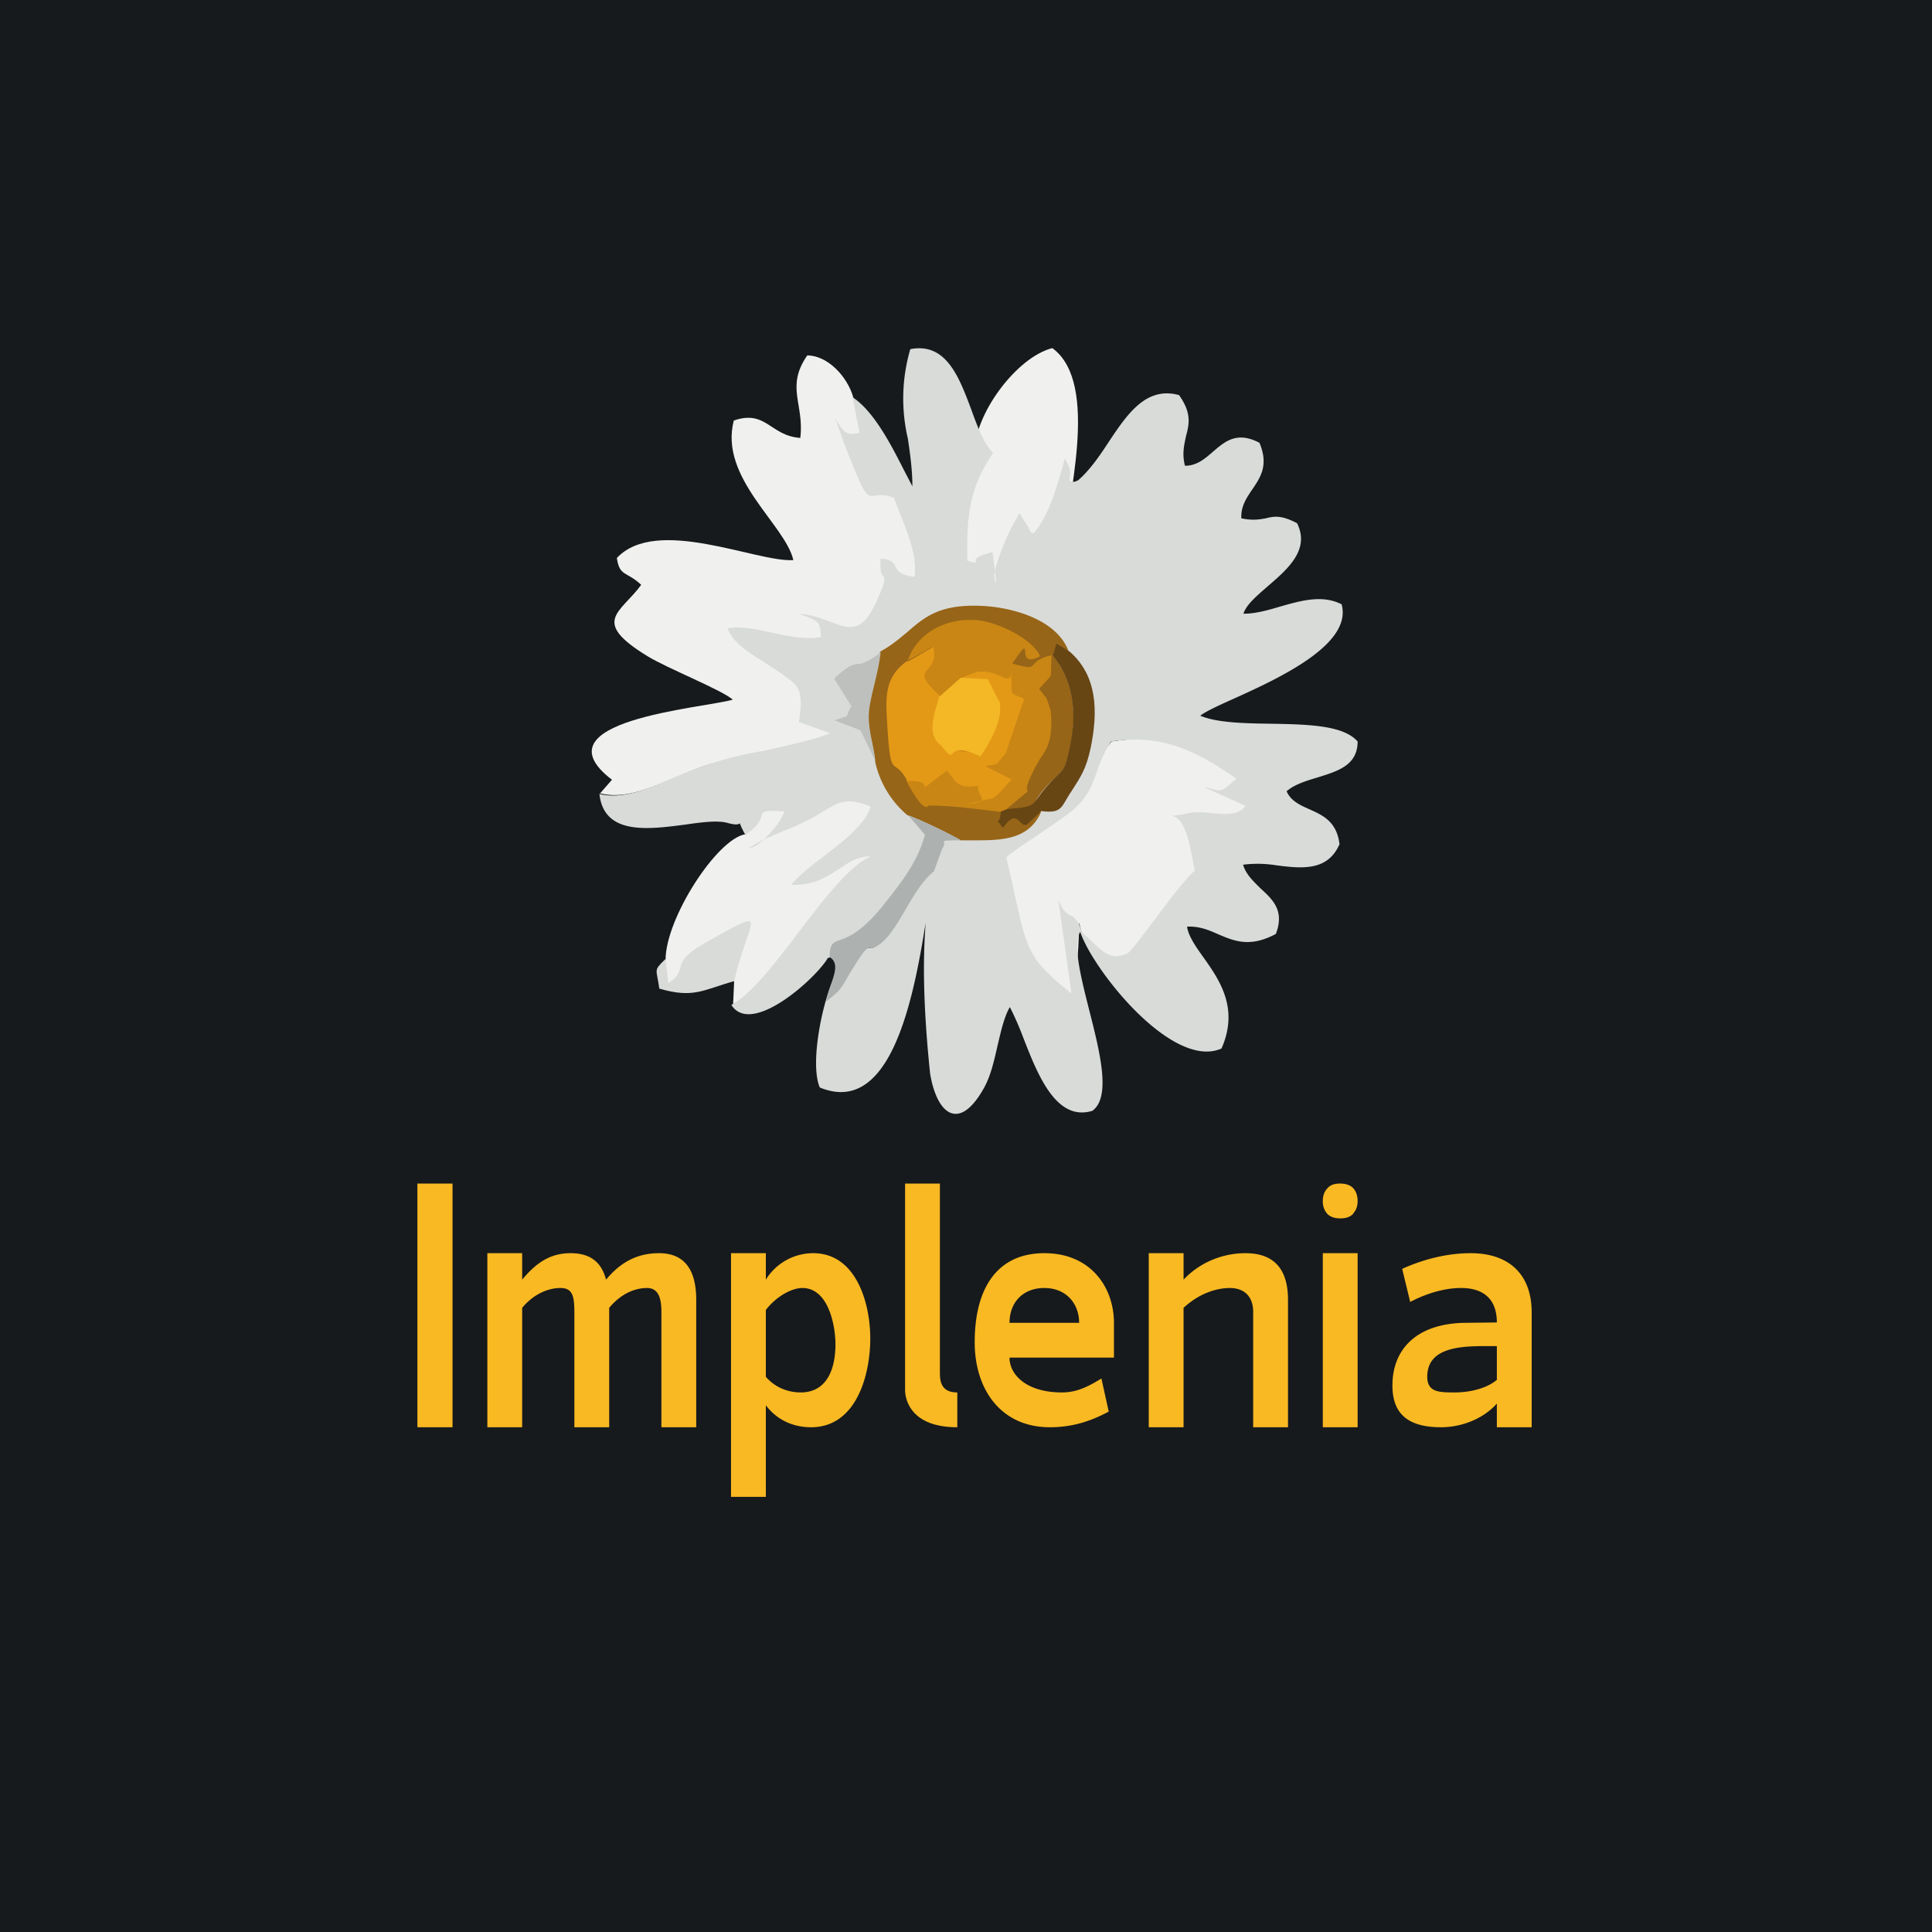 <?xml version="1.0" encoding="UTF-8"?>
<!-- generated by Finnhub -->
<svg viewBox="0 0 55.5 55.5" xmlns="http://www.w3.org/2000/svg">
<path d="M 0,0 H 55.5 V 55.5 H 0 Z" fill="rgb(23, 26, 28)"/>
<path d="M 11.99,40.985 V 34 H 13 V 41 H 12 Z M 14,41 V 36 H 15 V 36.76 C 15.44,36.23 15.85,36 16.39,36 C 16.93,36 17.27,36.23 17.41,36.76 C 17.85,36.23 18.34,36 18.93,36 C 19.66,36 20,36.47 20,37.34 V 41 H 19 V 37.69 C 19,37.39 18.96,37 18.59,37 C 18.24,37 17.84,37.16 17.5,37.57 V 41 H 16.5 V 37.69 C 16.5,37.22 16.44,37 16.1,37 S 15.34,37.16 15,37.57 V 41 H 14 Z M 21,36 H 22 V 36.76 A 1.6,1.6 0 0,1 23.36,36 C 24.6,36 25,37.44 25,38.45 C 25,39.5 24.6,41 23.3,41 C 22.85,41 22.36,40.84 22,40.37 V 43 H 21 V 36 Z M 23.05,37 C 22.75,37 22.31,37.23 22,37.63 V 39.55 C 22.3,39.9 22.7,40 23,40 C 23.8,40 24,39.25 24,38.62 C 24,38.08 23.8,37 23.05,37 Z M 26,39.93 V 34 H 27 V 39.4 C 27,39.63 27,40 27.5,40 V 41 C 26,41 26,40 26,39.93 Z M 30,37 C 29.37,37 29,37.43 29,38 H 31 C 31,37.46 30.64,37 30,37 Z M 32,39 H 29 C 29,39.5 29.5,40 30.5,40 C 30.87,40 31.17,39.89 31.64,39.6 L 31.85,40.55 C 31.33,40.83 30.8,41 30.16,41 C 28.74,41 28,39.9 28,38.56 C 28,37 28.65,36 30,36 S 32,37 32,38 V 39 Z M 33,36 H 34 V 36.76 C 34.5,36.23 35.17,36 35.78,36 C 36.61,36 37,36.47 37,37.34 V 41 H 36 V 37.69 C 36,37.22 35.72,37 35.33,37 S 34.44,37.16 34,37.57 V 41 H 33 V 36 Z M 38.88,34.86 C 38.79,34.96 38.67,35 38.5,35 S 38.2,34.95 38.12,34.86 A 0.54,0.54 0 0,1 38,34.5 C 38,34.36 38.04,34.23 38.13,34.14 C 38.21,34.04 38.33,34 38.5,34 C 38.67,34 38.8,34.05 38.88,34.14 C 38.96,34.23 39,34.36 39,34.5 C 39,34.64 38.96,34.77 38.87,34.86 Z M 38,36 V 41 H 39 V 36 H 38 Z M 41.97,37 C 41.57,37 41.07,37.11 40.51,37.4 L 40.28,36.45 C 40.9,36.17 41.58,36 42.25,36 C 43.34,36 44,36.6 44,37.7 V 41 H 43 V 40.32 C 42.6,40.77 41.97,41 41.4,41 C 40.5,41 40,40.66 40,39.8 C 40,38.73 40.73,38 42.14,38 L 43,37.99 C 43,37.35 42.65,37 41.97,37 Z M 41.8,40 C 42.14,40 42.66,39.92 43,39.64 V 38.67 C 42.2,38.67 41,38.6 41,39.55 C 41,40 41.35,40 41.8,40 Z" fill="rgb(249, 185, 35)"/>
<path d="M 27.99,12.985 C 24.74,17.72 29.5,20.5 30.5,16 C 30.66,14.37 31.61,11.01 30.23,10 C 29.2,10.26 27.98,11.91 28,13 Z M 30.5,29 C 31,28.8 31,26.5 31,26.5 S 31.22,27.7 32,28 C 33,27.9 34.7,26.14 34.5,26 C 36.39,24.72 37.26,20.5 31.93,21.3 C 31.35,22.2 29.33,21.83 28.5,22.5 C 24.67,25.49 29.1,29.58 30.5,29 Z" fill="rgb(240, 241, 239)"/>
<path d="M 17.22,22.785 C 18.23,23.05 19.31,22.28 20.43,21.94 C 32,21.5 25.13,14.82 24.51,11.41 C 24.34,10.81 23.77,10.21 23.19,10.21 C 22.56,11.12 23.11,11.61 22.99,12.58 C 22.12,12.52 22.01,11.76 21.08,12.08 C 20.65,13.73 22.56,15.07 22.79,16.09 C 21.74,16.16 18.86,14.81 17.72,16.03 C 17.8,16.57 17.99,16.4 18.42,16.8 C 17.83,17.61 16.95,17.84 18.6,18.85 C 19.17,19.2 20.76,19.83 21.05,20.1 C 20.16,20.35 15.36,20.7 17.58,22.4 L 17.23,22.8 Z" fill="rgb(240, 241, 239)"/>
<path d="M 19.11,27.555 C 18.76,27.9 18.86,27.81 18.94,28.4 C 19.94,28.69 20.2,28.43 21.11,28.18 C 21.27,27.48 21.55,26.89 21.74,26.22 C 20.9,26.48 20,27 19.12,27.57 Z" fill="rgb(217, 219, 217)"/>
<path d="M 21.41,23.965 C 20.59,24.1 19.11,26.4 19.12,27.58 L 19.2,28.24 C 19.83,27.84 19.17,27.71 20.23,27.1 C 22.23,25.98 21.52,26.33 21.09,28.18 L 21.06,28.85 C 29,24.5 24.5,18.5 21.42,23.98 Z" fill="rgb(240, 241, 239)"/>
<path d="M 30.75,26.285 C 30.87,26.37 30.97,26.42 31.08,26.78 L 31.38,27.06 C 31.7,27.36 31.92,27.59 32.38,27.39 C 32.46,27.36 32.75,26.97 33.1,26.51 C 33.52,25.95 34.02,25.28 34.32,25.01 L 34.26,24.69 C 34.16,24.18 34.04,23.51 33.66,23.43 C 33.83,23.43 33.94,23.4 34.04,23.38 C 34.17,23.35 34.3,23.32 34.59,23.34 L 34.78,23.35 C 35.1,23.39 35.57,23.45 35.78,23.15 L 34.56,22.6 C 34.83,22.66 34.94,22.72 35.04,22.7 C 35.14,22.7 35.24,22.61 35.52,22.37 C 34.4,21.6 33.42,21.07 31.92,21.3 C 31.69,21.65 31.59,21.94 31.5,22.2 C 31.35,22.61 31.23,22.95 30.72,23.35 C 30.49,23.53 30.14,23.76 29.81,23.99 C 29.43,24.24 29.06,24.49 28.91,24.63 L 29.18,25.83 C 29.51,27.31 29.57,27.57 30.78,28.54 L 30.4,25.84 C 30.53,26.18 30.65,26.24 30.76,26.31 Z M 33.49,23.43 A 2.9,2.9 0 0,1 33.49,23.43 Z M 24.69,12.43 L 24.49,11.41 C 25.1,11.81 25.59,12.76 25.97,13.51 L 26.21,13.97 C 26.21,13.52 26.15,13.07 26.08,12.6 A 5.05,5.05 0 0,1 26.15,10.03 C 27.18,9.83 27.55,10.83 27.9,11.76 C 28.08,12.26 28.26,12.74 28.53,13.01 C 27.9,13.93 27.75,14.73 27.79,16.11 C 27.99,16.16 28.03,16.17 28.04,16.16 C 28.05,16.14 27.88,16.01 28.51,15.86 L 28.58,16.39 C 28.55,16.55 28.56,16.67 28.62,16.75 L 28.58,16.39 A 6.2,6.2 0 0,1 29.22,14.86 L 29.28,14.74 L 29.44,14.98 L 29.47,15.03 L 29.5,15.08 C 29.6,15.23 29.6,15.28 29.59,15.28 H 29.57 H 29.59 A 0.6,0.6 0 0,1 29.69,15.32 C 30.12,14.83 30.34,14.05 30.53,13.39 L 30.59,13.17 C 30.69,13.37 30.73,13.44 30.74,13.52 C 30.75,13.58 30.74,13.64 30.72,13.79 L 30.7,14.01 L 30.72,13.79 C 30.74,13.82 30.81,13.89 30.98,13.79 C 31.3,13.51 31.58,13.11 31.84,12.71 C 32.38,11.9 32.92,11.09 33.87,11.35 C 34.24,11.87 34.16,12.19 34.07,12.53 C 34.02,12.77 33.95,13.03 34.04,13.38 C 34.38,13.38 34.61,13.18 34.84,12.98 C 35.19,12.68 35.53,12.38 36.18,12.72 C 36.45,13.36 36.21,13.71 35.98,14.05 C 35.81,14.3 35.64,14.55 35.66,14.89 C 35.99,14.96 36.19,14.92 36.36,14.89 C 36.6,14.83 36.8,14.79 37.26,15.03 C 37.64,15.79 36.99,16.35 36.42,16.84 C 36.1,17.12 35.8,17.37 35.72,17.63 C 36.07,17.63 36.42,17.53 36.79,17.42 C 37.39,17.25 37.99,17.08 38.54,17.36 C 38.86,18.52 36.71,19.5 35.4,20.09 C 34.95,20.29 34.6,20.46 34.48,20.56 C 34.95,20.76 35.72,20.78 36.49,20.79 C 37.52,20.81 38.58,20.82 39,21.3 C 39,21.98 38.44,22.15 37.86,22.33 C 37.53,22.43 37.19,22.53 36.96,22.73 C 37.08,23.01 37.35,23.13 37.62,23.25 C 38,23.42 38.4,23.6 38.48,24.25 C 38.14,25.03 37.4,24.95 36.68,24.86 A 3.35,3.35 0 0,0 35.71,24.84 C 35.79,25.12 36.01,25.32 36.21,25.52 C 36.56,25.84 36.91,26.16 36.65,26.83 C 35.9,27.23 35.45,27.03 35,26.84 C 34.73,26.72 34.45,26.6 34.1,26.62 C 34.14,26.89 34.34,27.18 34.57,27.5 C 35.03,28.15 35.6,28.96 35.09,30.12 C 33.69,30.74 31.42,27.9 31.03,26.77 C 30.82,27.14 31.04,28.03 31.28,28.98 C 31.59,30.2 31.93,31.51 31.38,31.91 C 30.33,32.23 29.8,30.85 29.38,29.77 A 8.53,8.53 0 0,0 29.01,28.93 C 28.85,29.2 28.76,29.6 28.66,30.02 C 28.56,30.46 28.46,30.93 28.24,31.3 C 27.55,32.5 26.92,32.02 26.72,30.85 C 26.45,28.27 26.56,27.01 26.59,26.51 C 26.22,28.87 25.54,32.06 23.55,31.24 C 23.25,30.54 23.64,28.69 24,28 C 24.25,27.8 24.28,27.9 24.3,27.97 C 24.32,28.03 24.33,28.07 24.51,27.77 C 24.85,27.22 24.9,27.23 24.98,27.24 C 25.03,27.24 25.1,27.24 25.28,27.1 C 25.35,27.05 25.42,26.98 25.48,26.9 C 25.08,27.11 24.53,27.34 23.78,27.52 C 23.48,28.06 21.6,29.79 21.01,28.87 C 21.61,28.53 22.28,27.65 22.95,26.77 C 23.67,25.83 24.39,24.88 25.01,24.6 C 24.64,24.6 24.39,24.77 24.11,24.96 C 23.76,25.18 23.39,25.44 22.73,25.42 C 22.96,25.13 23.33,24.85 23.7,24.57 C 24.27,24.13 24.86,23.67 25.01,23.17 C 24.33,22.89 24.07,23.05 23.65,23.31 C 23.49,23.41 23.32,23.51 23.09,23.62 C 22.89,23.72 22.69,23.8 22.51,23.87 L 21.95,24.11 C 22.21,23.87 22.47,23.53 22.53,23.31 C 21.93,23.27 21.91,23.31 21.87,23.46 C 21.84,23.56 21.78,23.74 21.41,23.98 C 21.26,23.71 21.26,23.65 21.25,23.65 C 21.25,23.65 21.22,23.73 20.9,23.64 C 20.61,23.56 20.16,23.62 19.67,23.69 C 18.6,23.83 17.35,23.99 17.22,22.81 C 17.9,22.97 18.62,22.66 19.37,22.34 A 10.21,10.21 0 0,1 21.94,21.57 C 22.72,21.39 23.51,21.22 23.84,21.06 L 22.95,20.74 C 23.1,19.82 22.91,19.69 22.61,19.47 A 4.38,4.38 0 0,1 22.48,19.37 L 21.95,19.02 C 21.51,18.75 21.05,18.46 20.9,18.05 C 21.3,17.98 21.75,18.08 22.2,18.18 C 22.67,18.28 23.15,18.38 23.58,18.3 C 23.57,17.86 23.51,17.84 23.03,17.66 L 22.95,17.63 C 23.32,17.66 23.62,17.77 23.87,17.87 C 24.43,18.07 24.77,18.2 25.2,17.23 C 25.45,16.67 25.42,16.63 25.37,16.55 C 25.32,16.49 25.27,16.4 25.3,16.05 C 25.62,16.07 25.67,16.16 25.72,16.27 C 25.78,16.39 25.84,16.52 26.27,16.57 C 26.35,15.99 26.1,15.37 25.86,14.77 L 25.68,14.3 C 25.4,14.2 25.25,14.22 25.13,14.24 C 24.92,14.27 24.86,14.28 24.45,13.25 C 24.33,12.97 24.23,12.68 24.13,12.4 L 23.98,11.98 C 24.24,12.51 24.42,12.48 24.59,12.45 L 24.69,12.44 Z M 21.52,24.36 C 21.67,24.26 21.82,24.18 21.95,24.11 C 21.79,24.26 21.63,24.36 21.52,24.36 Z M 23.98,11.98 Z" fill="rgb(217, 219, 217)"/>
<path d="M 25.09,19.635 C 25.17,19.37 25.25,19.07 25.28,18.72 C 25.6,18.55 25.83,18.35 26.06,18.16 C 26.52,17.76 26.94,17.39 28.01,17.4 C 28.98,17.4 30.39,17.77 30.71,18.75 C 30.61,18.85 30.52,18.96 30.43,19.08 C 30.84,19.73 30.93,20.54 30.75,21.43 C 30.62,22.06 30.55,22.11 30.35,22.31 A 3.17,3.17 0 0,0 29.81,22.91 L 29.76,22.99 C 29.8,23.11 29.84,23.22 29.9,23.34 C 29.54,24.14 28.75,24.14 27.94,24.14 H 27.6 C 27.33,23.98 26.42,23.53 26.07,23.42 A 2.78,2.78 0 0,1 25.14,21.88 C 25.12,21.68 25.08,21.48 25.04,21.29 A 2.6,2.6 0 0,1 24.97,20.29 C 25,20.07 25.05,19.87 25.1,19.65 Z" fill="rgb(151, 101, 24)"/>
<path d="M 26.06,18.985 L 26.79,18.58 C 26.89,18.95 26,19.5 26.04,22.44 C 26.57,23.44 26.67,23.14 26.67,23.14 C 27.35,23.14 28.04,23.24 28.72,23.32 L 28.92,23.24 C 30.12,22.2 29,23.35 29.85,21.84 C 29.96,21.65 30.29,21.38 30.18,20.4 L 30.07,20.07 L 29.85,19.79 C 30.31,19.25 30.15,19.63 30.21,18.82 C 29.38,19.02 29.98,19.32 29.08,19.06 C 29.8,18 29.08,19.28 29.88,18.85 C 29.64,18.32 28.56,17.82 27.98,17.81 C 27.11,17.76 26.29,18.24 26.07,19.01 Z" fill="rgb(201, 134, 20)"/>
<path d="M 26.06,18.985 C 25.39,19.46 25.44,20.05 25.49,20.85 C 25.59,22.49 25.66,21.68 26.07,22.44 C 27.11,22.39 25.96,23.04 27.2,22.14 C 27.44,22.36 27.42,22.69 28.1,22.57 C 28.04,22.9 28.54,23 27.8,23.11 C 28.7,22.82 28.37,23.16 29.06,22.39 L 28.31,22.01 C 28.76,21.91 28.53,22.05 28.89,21.64 L 29.42,20.08 C 28.97,19.84 29.08,20.1 29.05,19.31 C 29.03,19.76 28.67,19.21 28.07,19.3 L 27.61,19.47 C 29.74,22.06 26.37,22.33 27.01,20 C 26.01,19.1 27.01,19.44 26.81,18.58 L 26.07,19.01 Z" fill="rgb(227, 153, 22)"/>
<path d="M 23.82,27.485 C 24.2,27.71 23.85,28.18 23.73,28.77 C 24.24,28.38 24.15,28.37 24.53,27.77 C 25.09,26.87 24.83,27.47 25.3,27.1 C 25.85,26.67 26.2,25.53 26.83,25.03 L 27.06,24.39 C 27.26,24.12 26.84,24.15 27.61,24.14 A 13.7,13.7 0 0,0 26.09,23.42 L 26.57,23.98 C 26.35,24.78 25.91,25.32 25.41,25.96 C 24.2,27.49 23.85,26.66 23.83,27.5 Z" fill="rgb(173, 177, 175)"/>
<path d="M 30.23,18.805 C 30.81,19.52 30.95,20.42 30.74,21.42 C 30.57,22.26 30.53,22.07 30.09,22.57 C 29.59,23.13 29.85,23.17 28.95,23.24 L 28.75,23.32 C 28.72,23.77 28.55,23.43 28.81,23.78 C 29.25,23.16 29.28,23.82 29.51,23.68 L 29.91,23.3 C 30.54,23.38 30.48,23.16 30.78,22.73 C 31.06,22.29 31.2,22.09 31.33,21.49 C 31.55,20.43 31.52,19.41 30.73,18.72 L 30.35,18.49 L 30.25,18.82 Z" fill="rgb(103, 70, 20)"/>
<path d="M 26.99,19.985 C 26.84,20.51 26.6,21.1 27.03,21.41 C 27.57,22.11 27.05,21.19 28.16,21.73 C 28.18,21.72 28.78,20.87 28.73,20.31 C 28.7,19.99 28.76,20.29 28.63,20.01 L 28.38,19.51 L 27.6,19.47 L 27,20 Z" fill="rgb(244, 183, 38)"/>
<path d="M 25.15,21.885 C 25.09,21.33 24.89,20.87 24.98,20.3 C 25.06,19.8 25.23,19.33 25.3,18.74 C 24.45,19.39 24.78,18.74 23.96,19.49 L 24.46,20.29 C 24.21,20.66 24.53,20.51 23.97,20.69 L 24.72,20.98 L 25.16,21.89 Z" fill="rgb(189, 192, 188)"/>
</svg>
